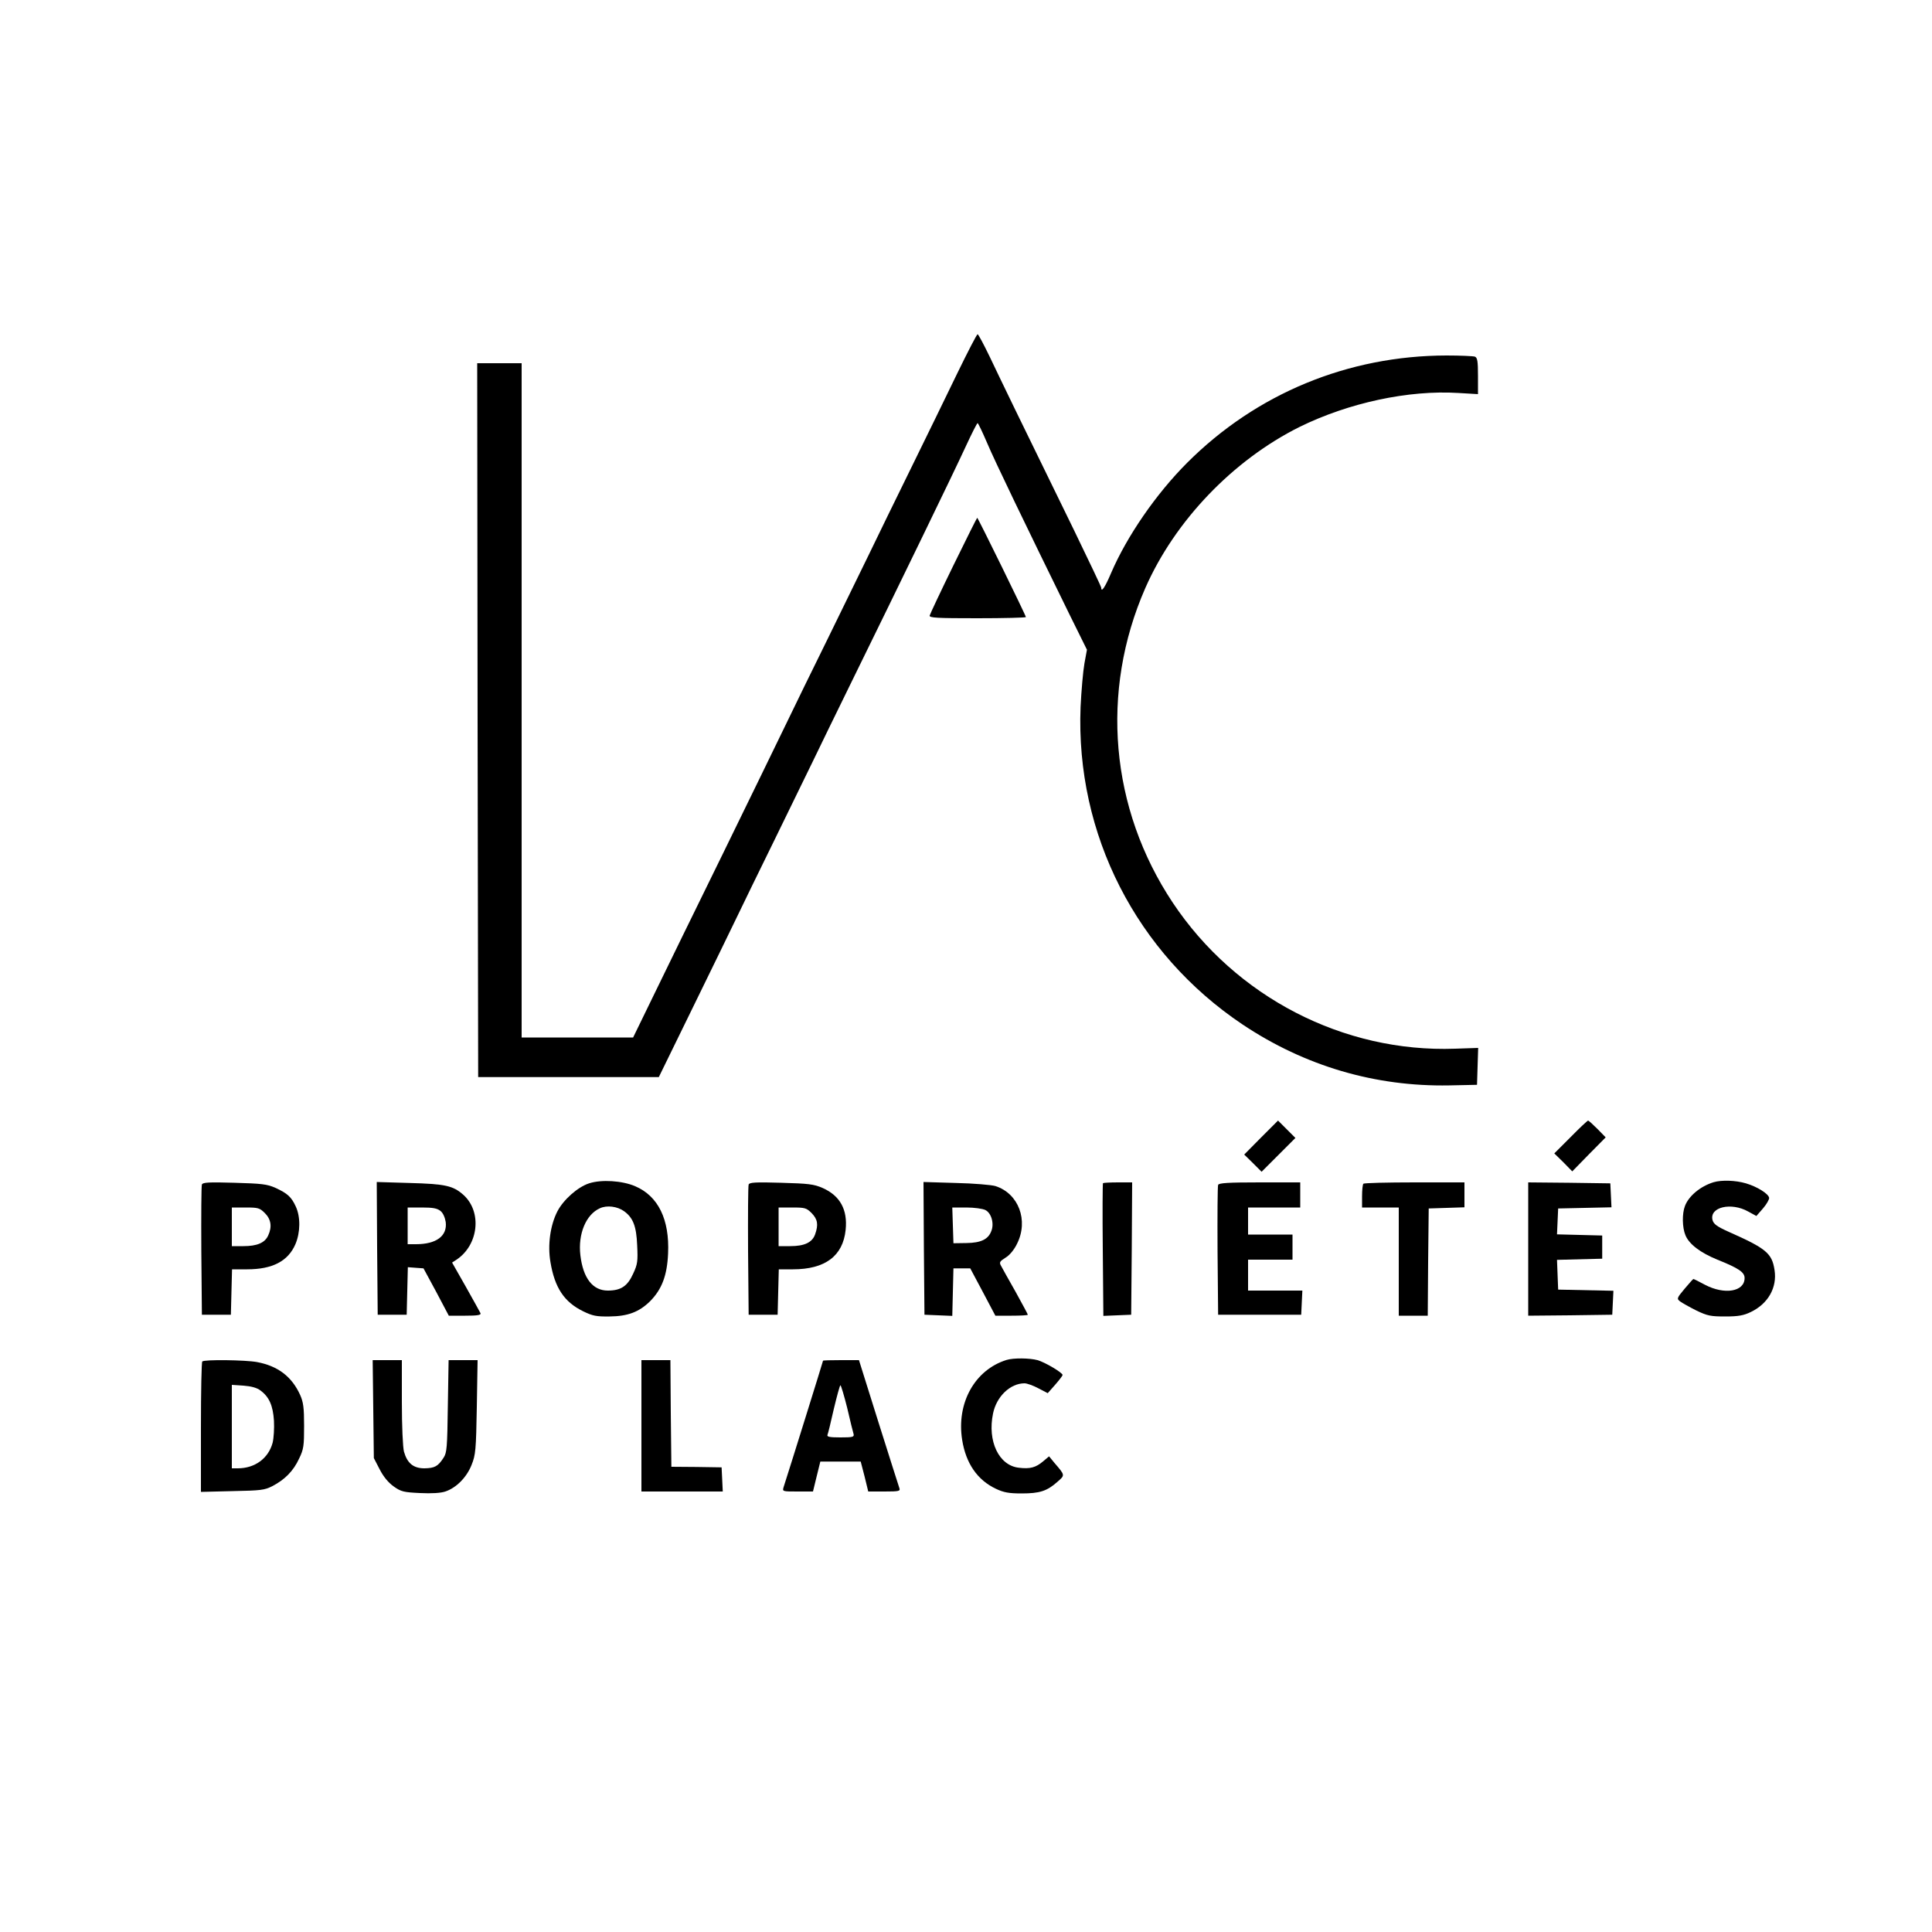 <?xml version="1.0" standalone="no"?>
<!DOCTYPE svg PUBLIC "-//W3C//DTD SVG 20010904//EN"
 "http://www.w3.org/TR/2001/REC-SVG-20010904/DTD/svg10.dtd">
<svg version="1.0" xmlns="http://www.w3.org/2000/svg"
 width="1000pt" height="1000pt" viewBox="0 0 1000 1000"
 preserveAspectRatio="xMidYMid meet">
<g transform="translate(0,1000) scale(0.1,-0.1)"
fill="#000000" stroke="none">
<path d="M4955 8068 c-54 -112 -161 -331 -238 -488 -77 -157 -177 -361 -222
-455 -45 -93 -142 -291 -215 -440 -73 -148 -170 -346 -215 -440 -45 -93 -191
-393 -324 -665 -134 -272 -292 -597 -353 -722 l-111 -228 -289 0 -288 0 0
1745 0 1745 -115 0 -115 0 2 -1847 3 -1848 467 0 468 0 176 360 c97 198 200
410 229 470 29 61 117 241 195 400 78 160 168 344 200 410 32 66 117 242 190
390 263 536 536 1098 600 1237 30 65 57 118 60 118 3 0 25 -46 49 -102 40 -95
199 -424 426 -887 l91 -184 -13 -71 c-7 -39 -16 -141 -20 -226 -26 -658 289
-1275 839 -1643 322 -215 686 -322 1069 -315 l144 3 3 96 3 95 -119 -4 c-579
-21 -1137 268 -1462 756 -324 487 -377 1092 -142 1628 153 349 455 663 798
834 254 125 564 192 822 176 l102 -6 0 94 c0 76 -3 95 -16 100 -9 3 -75 6
-147 6 -510 -1 -984 -197 -1342 -555 -161 -161 -312 -380 -394 -571 -31 -73
-51 -103 -51 -76 0 5 -64 139 -141 298 -281 574 -381 781 -436 897 -31 64 -59
117 -63 117 -4 0 -51 -91 -105 -202z"/>
<path d="M4935 7074 c-66 -135 -121 -252 -123 -260 -3 -12 37 -14 247 -14 138
0 251 3 251 6 0 8 -248 514 -252 514 -2 -1 -57 -111 -123 -246z"/>
<path d="M6527 4112 l-87 -88 45 -44 45 -45 88 88 87 87 -45 45 -45 45 -88
-88z"/>
<path d="M8130 4115 l-85 -85 47 -46 46 -47 86 88 87 88 -43 44 c-23 23 -45
43 -48 43 -3 0 -44 -38 -90 -85z"/>
<path d="M3049 3875 c-59 -19 -133 -85 -164 -145 -37 -72 -51 -174 -36 -262
22 -133 71 -207 169 -255 49 -24 69 -28 137 -27 95 1 153 23 210 79 61 62 88
133 93 247 8 176 -51 297 -170 348 -67 29 -175 36 -239 15z m181 -144 c47 -34
64 -78 68 -177 4 -82 2 -98 -21 -147 -29 -64 -63 -87 -131 -87 -78 0 -128 64
-142 183 -13 110 29 211 101 243 36 17 90 10 125 -15z"/>
<path d="M8870 3881 c-69 -21 -130 -72 -149 -124 -15 -39 -14 -111 3 -151 19
-46 77 -90 165 -126 110 -44 141 -65 141 -95 0 -71 -104 -88 -205 -35 -31 17
-58 30 -60 30 -2 0 -22 -23 -45 -50 -41 -49 -42 -52 -24 -66 11 -8 48 -29 84
-47 58 -28 75 -31 150 -31 67 0 95 5 132 23 90 43 137 127 123 217 -13 87 -43
112 -237 198 -62 28 -78 40 -84 61 -17 67 96 94 185 44 l42 -23 34 39 c19 22
33 47 32 55 -3 21 -62 58 -120 75 -54 16 -126 18 -167 6z"/>
<path d="M1045 3869 c-3 -8 -4 -163 -3 -344 l3 -330 75 0 75 0 3 118 3 117 78
0 c131 0 212 42 250 130 26 61 27 141 2 195 -23 50 -43 68 -106 97 -43 19 -71
22 -212 26 -132 4 -164 2 -168 -9z m326 -148 c32 -32 38 -71 17 -116 -17 -38
-58 -55 -128 -55 l-60 0 0 100 0 100 71 0 c65 0 73 -2 100 -29z"/>
<path d="M1952 3539 l3 -344 75 0 75 0 3 123 3 123 40 -3 41 -3 66 -122 65
-123 85 0 c63 0 83 3 79 13 -3 6 -37 68 -76 137 l-71 125 23 15 c114 76 133
247 36 335 -54 48 -93 57 -282 62 l-167 5 2 -343z m328 193 c13 -10 23 -33 27
-57 9 -72 -48 -115 -154 -115 l-43 0 0 95 0 95 74 0 c56 0 79 -4 96 -18z"/>
<path d="M3875 3869 c-3 -8 -4 -163 -3 -344 l3 -330 75 0 75 0 3 118 3 117 73
0 c167 0 259 69 273 204 11 105 -29 177 -119 217 -46 20 -73 23 -215 27 -132
4 -164 2 -168 -9z m326 -148 c31 -32 36 -59 18 -110 -15 -42 -55 -61 -129 -61
l-60 0 0 100 0 100 71 0 c65 0 73 -2 100 -29z"/>
<path d="M4782 3539 l3 -344 72 -3 72 -3 3 123 3 123 44 0 43 0 65 -122 65
-123 84 0 c46 0 84 2 84 5 0 3 -29 56 -63 118 -35 62 -69 122 -75 134 -11 19
-8 24 22 43 21 12 45 41 60 72 61 121 8 261 -112 299 -20 6 -112 14 -205 16
l-167 5 2 -343z m318 198 c31 -15 47 -70 31 -109 -16 -43 -54 -61 -129 -62
l-67 -1 -3 93 -3 92 73 0 c40 0 84 -6 98 -13z"/>
<path d="M5709 3876 c-2 -2 -3 -158 -1 -346 l3 -341 72 3 72 3 3 343 2 342
-73 0 c-41 0 -76 -2 -78 -4z"/>
<path d="M6305 3867 c-3 -6 -4 -161 -3 -342 l3 -330 215 0 215 0 3 63 3 62
-141 0 -140 0 0 80 0 80 115 0 115 0 0 65 0 65 -115 0 -115 0 0 70 0 70 135 0
135 0 0 65 0 65 -210 0 c-160 0 -212 -3 -215 -13z"/>
<path d="M7057 3873 c-4 -3 -7 -33 -7 -65 l0 -58 95 0 95 0 0 -280 0 -280 75
0 75 0 2 278 3 277 93 3 92 3 0 64 0 65 -258 0 c-142 0 -262 -3 -265 -7z"/>
<path d="M7910 3535 l0 -345 218 2 217 3 3 62 3 62 -143 3 -143 3 -3 77 -3 77
117 3 117 3 0 60 0 60 -117 3 -117 3 3 67 3 67 138 3 138 3 -3 62 -3 62 -212
3 -213 2 0 -345z"/>
<path d="M5210 2961 c-164 -51 -260 -222 -230 -413 19 -122 79 -209 175 -254
40 -19 67 -24 133 -24 93 0 131 12 185 60 40 35 41 33 -16 99 l-27 33 -31 -26
c-38 -32 -67 -40 -125 -33 -104 11 -164 138 -134 281 18 88 89 156 163 156 13
0 46 -12 72 -26 l48 -25 38 43 c21 24 38 46 39 51 0 12 -91 66 -130 77 -41 11
-124 12 -160 1z"/>
<path d="M1047 2953 c-4 -3 -7 -157 -7 -341 l0 -334 163 4 c147 3 166 5 207
26 65 34 109 79 138 142 24 49 26 67 26 170 0 95 -4 123 -21 161 -43 94 -115
149 -223 169 -59 11 -273 14 -283 3z m301 -150 c45 -33 65 -78 70 -157 2 -39
-1 -90 -7 -114 -22 -81 -92 -132 -180 -132 l-31 0 0 216 0 216 60 -4 c40 -3
70 -11 88 -25z"/>
<path d="M1932 2707 l3 -254 30 -58 c20 -39 45 -69 73 -89 38 -27 52 -30 136
-34 59 -3 108 0 131 8 57 19 111 74 136 138 21 52 23 78 27 300 l4 242 -75 0
-75 0 -4 -238 c-3 -215 -5 -241 -22 -267 -29 -45 -46 -54 -99 -55 -57 0 -89
26 -106 86 -6 22 -11 132 -11 257 l0 217 -76 0 -75 0 3 -253z"/>
<path d="M3320 2620 l0 -340 210 0 211 0 -3 63 -3 62 -130 2 -130 1 -3 276 -2
276 -75 0 -75 0 0 -340z"/>
<path d="M4260 2957 c0 -3 -165 -533 -204 -654 -7 -23 -6 -23 72 -23 l80 0 19
78 19 77 104 0 105 0 20 -77 19 -78 84 0 c76 0 83 2 77 18 -3 9 -52 162 -108
340 l-101 322 -93 0 c-51 0 -93 -1 -93 -3z m125 -244 c15 -65 30 -126 33 -135
4 -16 -4 -18 -68 -18 -55 0 -71 3 -67 13 3 7 18 68 33 135 16 67 31 122 34
122 3 0 19 -53 35 -117z"/>
</g>
</svg>
